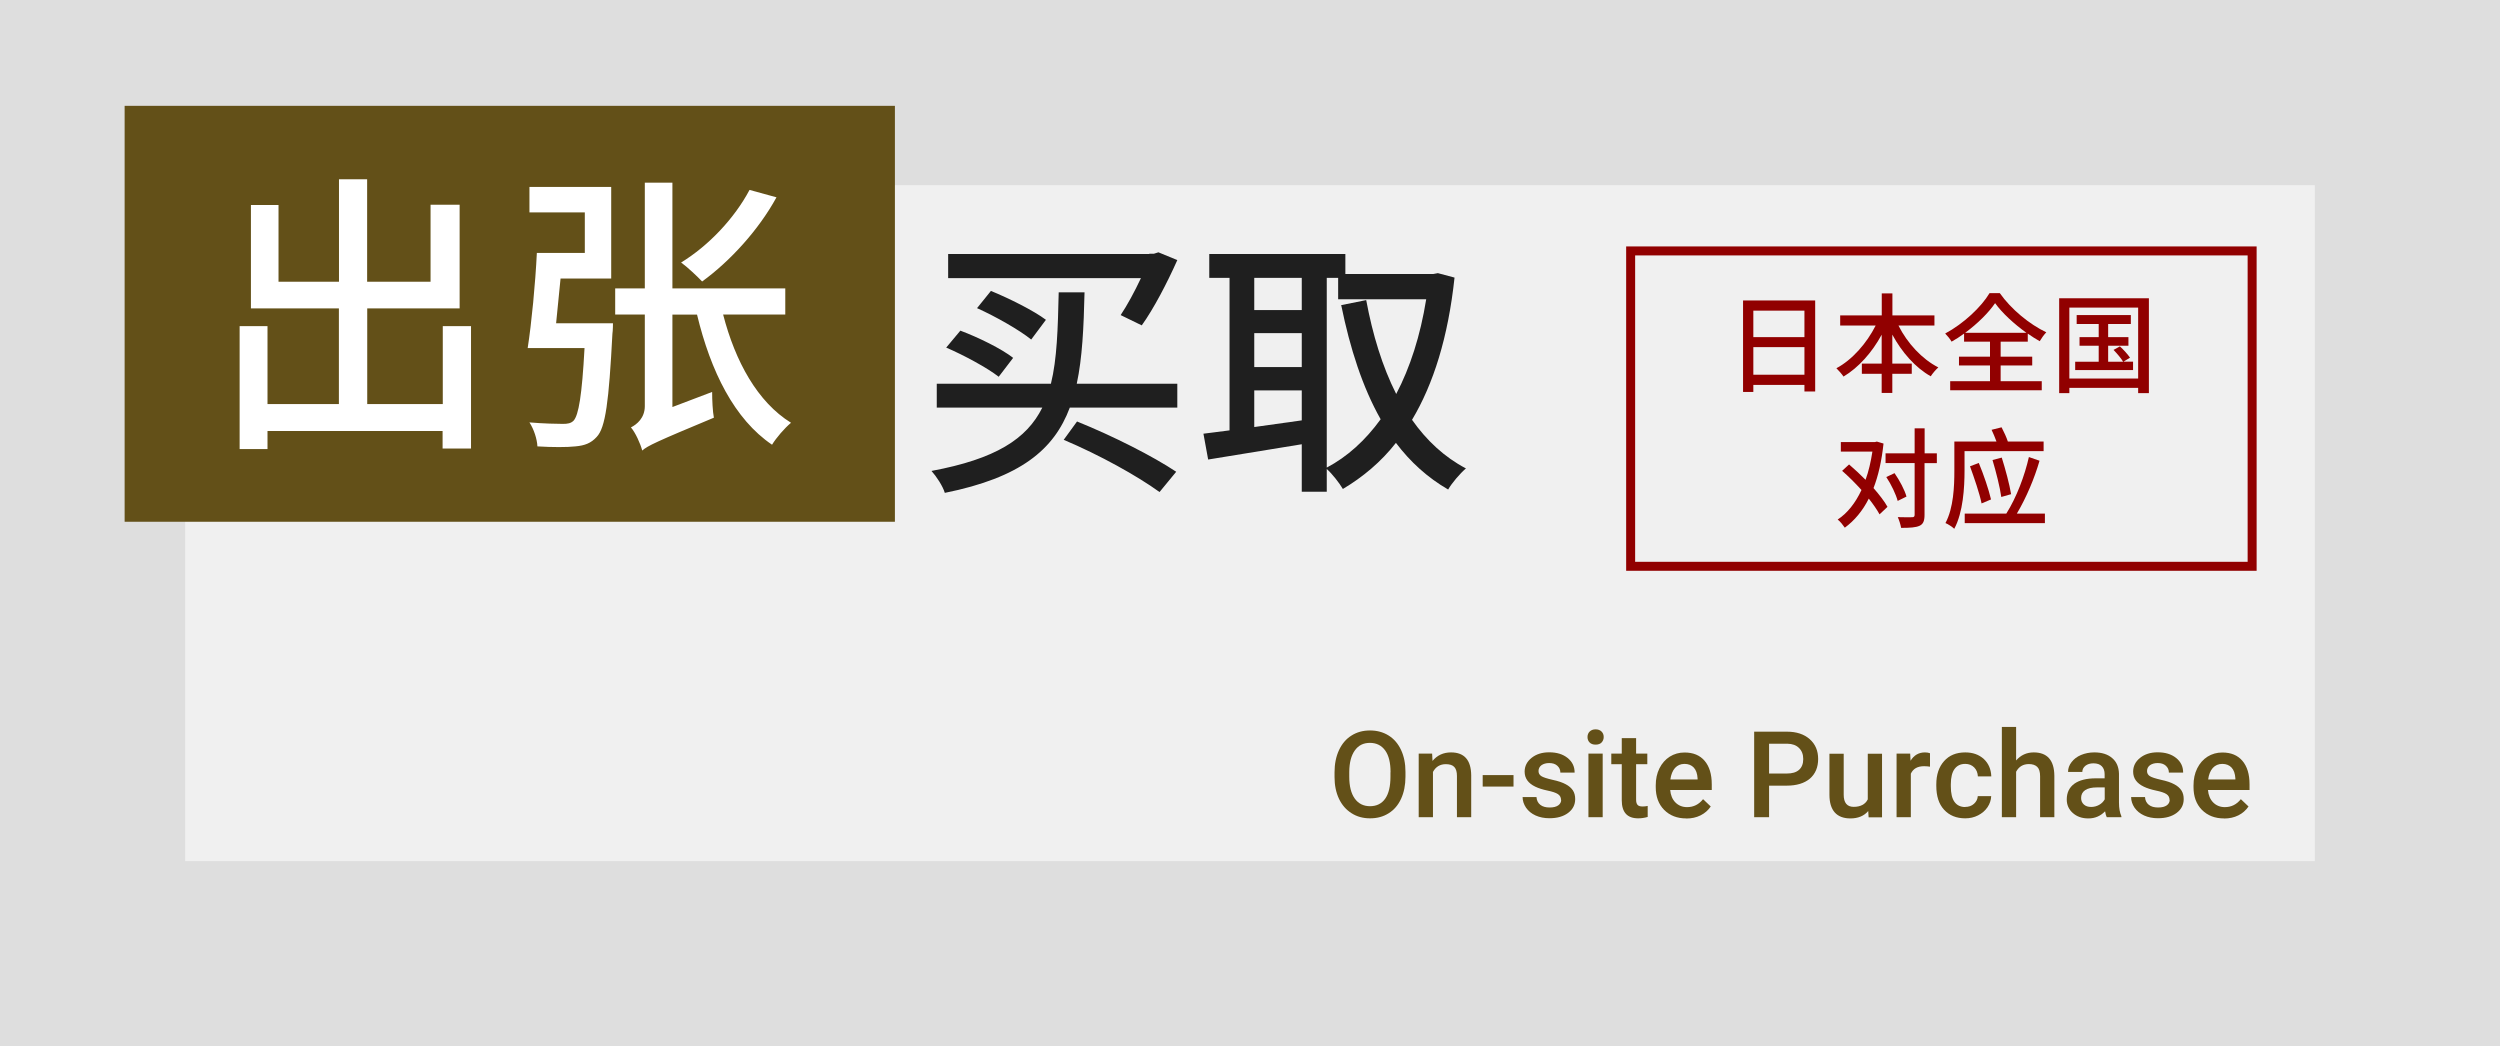 <?xml version="1.0" encoding="UTF-8"?><svg id="_レイヤー_2" xmlns="http://www.w3.org/2000/svg" viewBox="0 0 270 113"><defs><style>.cls-1{fill:#dedede;}.cls-2{fill:#910000;}.cls-3{fill:#fff;}.cls-4{fill:none;stroke:#910000;stroke-miterlimit:10;stroke-width:.97px;}.cls-5{fill:#f0f0f0;}.cls-6{fill:#1f1f1f;}.cls-7{fill:#635018;}</style></defs><g id="_レイヤー_1-2"><rect class="cls-1" width="270" height="113"/><rect class="cls-5" x="20" y="20" width="230" height="73"/><path class="cls-6" d="M117.13,31.57c-.09,3.81-.24,7.08-.84,9.87h10.86v2.58h-11.61c-1.71,4.56-5.34,7.56-13.5,9.21-.21-.72-.9-1.77-1.44-2.37,6.93-1.29,10.29-3.45,11.97-6.84h-11.4v-2.58h12.33c.66-2.67.75-5.94.84-9.87h2.79ZM107.86,40.69c-1.23-.96-3.72-2.31-5.67-3.15l1.53-1.83c1.92.72,4.44,1.95,5.7,2.94l-1.56,2.04ZM121.03,34.03c.72-1.08,1.5-2.52,2.19-3.99h-20.82v-2.61h21.72v-.03h.51l.48-.15,2.04.84c-1.11,2.49-2.55,5.25-3.84,7.05l-2.28-1.11ZM111.37,36.67c-1.26-1.02-3.84-2.49-5.85-3.39l1.5-1.86c1.98.81,4.62,2.13,5.94,3.12l-1.59,2.13ZM116.32,45.52c3.93,1.59,8.19,3.75,10.71,5.43l-1.8,2.19c-2.4-1.74-6.45-3.99-10.35-5.64l1.44-1.98Z"/><path class="cls-6" d="M157.09,29.98c-.69,6.45-2.28,11.49-4.59,15.36,1.56,2.22,3.48,4.02,5.82,5.25-.63.54-1.53,1.59-1.92,2.28-2.22-1.29-4.08-2.97-5.64-5.04-1.62,2.07-3.57,3.69-5.73,4.98-.39-.66-1.14-1.62-1.74-2.16v2.46h-2.7v-5.13c-3.63.6-7.32,1.2-10.11,1.65l-.51-2.79c.84-.09,1.77-.24,2.82-.36v-16.47h-2.19v-2.58h14.7v2.16h9.51l.48-.09,1.8.48ZM135.46,30.01v3.48h5.13v-3.48h-5.13ZM135.46,39.64h5.13v-3.66h-5.13v3.66ZM140.59,45.4v-3.24h-5.13v3.96l5.13-.72ZM143.29,50.5c2.22-1.17,4.17-2.94,5.82-5.22-1.95-3.45-3.3-7.62-4.26-12.33l2.7-.54c.69,3.72,1.74,7.17,3.24,10.14,1.5-2.85,2.61-6.3,3.24-10.23h-9.51v-2.31h-1.23v20.49Z"/><rect class="cls-7" x="13.46" y="11.43" width="83.19" height="44.92"/><path class="cls-7" d="M151.79,83.88c0,.91-.16,1.7-.47,2.38-.31.68-.76,1.21-1.34,1.57-.58.37-1.25.55-2.01.55s-1.42-.18-2-.55c-.59-.37-1.04-.89-1.36-1.56-.32-.68-.48-1.46-.48-2.34v-.52c0-.9.16-1.7.48-2.39.32-.69.77-1.22,1.35-1.58.58-.37,1.25-.55,2-.55s1.42.18,2,.54c.58.36,1.03.88,1.35,1.56.32.68.48,1.47.48,2.37v.51ZM150.18,83.4c0-1.02-.19-1.81-.58-2.35s-.94-.82-1.65-.82-1.24.27-1.63.82c-.39.54-.59,1.31-.6,2.31v.53c0,1.02.2,1.8.59,2.35.39.55.95.83,1.65.83s1.26-.27,1.64-.81.57-1.33.57-2.37v-.48Z"/><path class="cls-7" d="M154.67,81.39l.04.79c.51-.61,1.17-.92,2-.92,1.43,0,2.16.82,2.18,2.46v4.54h-1.54v-4.45c0-.44-.09-.76-.28-.97-.19-.21-.5-.31-.92-.31-.62,0-1.09.28-1.39.84v4.89h-1.54v-6.87h1.45Z"/><path class="cls-7" d="M163.46,84.95h-3.33v-1.24h3.33v1.24Z"/><path class="cls-7" d="M168.59,86.39c0-.27-.11-.48-.34-.63s-.6-.27-1.13-.38c-.52-.11-.96-.25-1.31-.42-.77-.37-1.15-.91-1.15-1.62,0-.59.25-1.09.75-1.49.5-.4,1.13-.6,1.9-.6.82,0,1.48.2,1.99.61s.76.93.76,1.58h-1.54c0-.3-.11-.54-.33-.74-.22-.2-.51-.29-.88-.29-.34,0-.61.08-.83.23-.21.16-.32.37-.32.63,0,.24.1.42.3.55s.6.26,1.21.4c.61.13,1.08.29,1.43.48.35.18.6.41.77.66.17.26.25.57.25.94,0,.62-.26,1.12-.77,1.5-.51.38-1.18.57-2.01.57-.56,0-1.06-.1-1.5-.3s-.78-.48-1.03-.84c-.24-.36-.37-.74-.37-1.15h1.5c.02.36.16.64.41.84.25.2.59.29,1.01.29s.71-.08.93-.23c.21-.15.32-.36.32-.61Z"/><path class="cls-7" d="M171.45,79.6c0-.24.08-.44.23-.59s.37-.24.64-.24.49.08.65.24.23.36.23.59-.08.43-.23.59-.37.23-.65.23-.49-.08-.64-.23-.23-.35-.23-.59ZM173.09,88.26h-1.54v-6.87h1.54v6.87Z"/><path class="cls-7" d="M176.7,79.72v1.67h1.21v1.14h-1.21v3.83c0,.26.05.45.16.57.1.12.29.17.55.17.18,0,.36-.02.54-.06v1.19c-.35.1-.69.15-1.02.15-1.19,0-1.78-.65-1.78-1.96v-3.89h-1.13v-1.14h1.13v-1.67h1.54Z"/><path class="cls-7" d="M182.11,88.39c-.98,0-1.77-.31-2.38-.92-.61-.62-.91-1.44-.91-2.46v-.19c0-.69.13-1.3.4-1.84.27-.54.64-.96,1.11-1.26.48-.3,1.01-.45,1.6-.45.94,0,1.66.3,2.17.9s.77,1.44.77,2.53v.62h-4.49c.05.57.24,1.02.57,1.35s.75.5,1.25.5c.71,0,1.28-.29,1.73-.86l.83.79c-.28.41-.64.73-1.1.96-.46.23-.97.34-1.55.34ZM181.93,82.5c-.42,0-.76.15-1.03.44-.26.3-.43.71-.5,1.24h2.94v-.11c-.03-.52-.17-.91-.41-1.17-.24-.26-.58-.4-1-.4Z"/><path class="cls-7" d="M191.06,84.83v3.43h-1.61v-9.24h3.54c1.03,0,1.85.27,2.46.81s.91,1.25.91,2.14-.3,1.61-.89,2.12c-.59.5-1.43.76-2.5.76h-1.91ZM191.06,83.54h1.93c.57,0,1.01-.13,1.31-.4.3-.27.45-.66.45-1.16s-.15-.9-.46-1.2c-.3-.3-.72-.45-1.26-.46h-1.97v3.22Z"/><path class="cls-7" d="M201.77,87.59c-.45.53-1.1.8-1.93.8-.74,0-1.31-.22-1.69-.65s-.57-1.07-.57-1.89v-4.45h1.54v4.43c0,.87.36,1.31,1.08,1.31s1.26-.27,1.52-.81v-4.93h1.54v6.87h-1.45l-.04-.67Z"/><path class="cls-7" d="M208.43,82.8c-.2-.03-.41-.05-.63-.05-.71,0-1.18.27-1.43.81v4.7h-1.54v-6.87h1.47l.04.77c.37-.6.89-.9,1.55-.9.22,0,.4.03.55.09v1.45Z"/><path class="cls-7" d="M212.23,87.15c.38,0,.71-.11.96-.34s.39-.5.41-.83h1.45c-.02.43-.15.83-.4,1.2-.25.37-.59.66-1.02.88s-.89.32-1.38.32c-.96,0-1.72-.31-2.29-.93s-.84-1.48-.84-2.58v-.16c0-1.05.28-1.88.84-2.51.56-.63,1.32-.94,2.29-.94.82,0,1.48.24,2,.71.51.48.78,1.1.81,1.88h-1.45c-.02-.39-.15-.72-.4-.97s-.57-.38-.96-.38c-.5,0-.88.18-1.15.54-.27.36-.41.91-.41,1.65v.25c0,.74.13,1.3.4,1.67.27.37.66.55,1.16.55Z"/><path class="cls-7" d="M217.73,82.14c.5-.58,1.14-.88,1.91-.88,1.46,0,2.21.84,2.23,2.51v4.49h-1.54v-4.43c0-.47-.1-.81-.31-1.01-.21-.2-.51-.3-.9-.3-.62,0-1.08.27-1.38.83v4.91h-1.54v-9.75h1.54v3.63Z"/><path class="cls-7" d="M227.53,88.26c-.07-.13-.13-.34-.18-.64-.49.51-1.09.77-1.8.77s-1.25-.2-1.69-.59c-.44-.39-.65-.88-.65-1.46,0-.73.27-1.29.81-1.69.54-.39,1.32-.59,2.33-.59h.95v-.45c0-.36-.1-.64-.3-.85-.2-.21-.5-.32-.91-.32-.35,0-.64.09-.86.26-.22.18-.34.4-.34.67h-1.54c0-.38.12-.73.38-1.06.25-.33.59-.59,1.02-.77s.91-.28,1.44-.28c.8,0,1.45.2,1.92.61.48.4.72.97.74,1.7v3.1c0,.62.09,1.11.26,1.48v.11h-1.57ZM225.84,87.15c.3,0,.59-.07.86-.22.27-.15.47-.35.61-.6v-1.29h-.83c-.57,0-1,.1-1.29.3-.29.2-.43.48-.43.84,0,.3.1.53.3.71.2.18.46.26.79.26Z"/><path class="cls-7" d="M234.31,86.39c0-.27-.11-.48-.34-.63s-.6-.27-1.13-.38c-.52-.11-.96-.25-1.31-.42-.77-.37-1.15-.91-1.15-1.62,0-.59.25-1.09.75-1.49.5-.4,1.13-.6,1.9-.6.82,0,1.48.2,1.99.61s.76.93.76,1.58h-1.54c0-.3-.11-.54-.33-.74-.22-.2-.51-.29-.88-.29-.34,0-.61.08-.83.23-.21.16-.32.37-.32.63,0,.24.1.42.3.55s.6.26,1.21.4c.61.13,1.08.29,1.43.48.35.18.6.41.77.66.17.26.25.57.25.94,0,.62-.26,1.12-.77,1.5-.51.38-1.18.57-2.01.57-.56,0-1.06-.1-1.5-.3s-.78-.48-1.03-.84c-.24-.36-.37-.74-.37-1.15h1.5c.02.36.16.64.41.84.25.2.59.29,1.01.29s.71-.08.93-.23c.21-.15.32-.36.32-.61Z"/><path class="cls-7" d="M240.19,88.39c-.98,0-1.77-.31-2.38-.92-.61-.62-.91-1.44-.91-2.46v-.19c0-.69.13-1.3.4-1.84.27-.54.64-.96,1.11-1.26.48-.3,1.01-.45,1.6-.45.94,0,1.66.3,2.17.9s.77,1.44.77,2.53v.62h-4.49c.05.57.24,1.02.57,1.35s.75.5,1.25.5c.71,0,1.28-.29,1.73-.86l.83.79c-.28.41-.64.73-1.1.96-.46.23-.97.34-1.55.34ZM240.01,82.5c-.42,0-.76.15-1.03.44-.26.3-.43.71-.5,1.24h2.94v-.11c-.03-.52-.17-.91-.41-1.17-.24-.26-.58-.4-1-.4Z"/><path class="cls-3" d="M50.87,35.23v13.21h-3.07v-1.89h-18.91v1.95h-3.01v-13.28h3.01v8.42h7.71v-10.33h-9.5v-11.17h2.98v8.29h6.53v-11.07h3.04v11.07h6.85v-8.32h3.14v11.2h-9.98v10.33h8.16v-8.42h3.07Z"/><path class="cls-3" d="M66.2,34.9s0,.8-.06,1.15c-.38,7.3-.74,10.14-1.7,11.14-.61.67-1.28.93-2.3,1.02-.9.1-2.46.1-4.1,0-.03-.77-.38-1.86-.86-2.59,1.54.13,3.01.16,3.62.16.51,0,.86-.06,1.15-.35.54-.61.9-2.69,1.18-7.84h-6.14c.42-2.69.83-6.98.99-10.27h5.18v-4.38h-5.98v-2.75h8.83v9.89h-5.47c-.16,1.66-.32,3.33-.48,4.83h6.14ZM78.1,33.98c1.31,5.06,3.71,9.44,7.33,11.68-.7.58-1.6,1.63-2.05,2.37-4.06-2.75-6.62-7.9-8.1-14.05h-2.66v9.98l4.29-1.63c0,.86.06,2.14.19,2.78-6.21,2.59-7.17,3.04-7.74,3.55-.19-.74-.74-1.95-1.22-2.5.64-.32,1.5-1.02,1.5-2.3v-9.89h-3.2v-2.82h3.2v-11.42h2.98v11.42h12.19v2.82h-6.72ZM83.86,21.31c-1.92,3.52-5.02,6.91-8.03,9.09-.48-.51-1.6-1.57-2.27-2.05,2.98-1.82,5.76-4.77,7.39-7.84l2.91.8Z"/><path class="cls-2" d="M196.04,32.45v9.83h-1.16v-.71h-5.52v.76h-1.11v-9.88h7.79ZM189.36,33.55v2.86h5.52v-2.86h-5.52ZM194.88,40.47v-2.98h-5.52v2.98h5.52Z"/><path class="cls-2" d="M205.04,35.17c.95,1.89,2.54,3.62,4.3,4.51-.26.22-.64.67-.82.96-1.68-.95-3.12-2.6-4.15-4.5v3.13h2.1v1.1h-2.1v2.07h-1.15v-2.07h-2.14v-1.1h2.14v-3.12c-1.03,1.9-2.48,3.54-4.12,4.52-.18-.27-.54-.68-.77-.9,1.7-.9,3.28-2.7,4.24-4.61h-3.83v-1.1h4.49v-2.37h1.15v2.37h4.54v1.1h-3.87Z"/><path class="cls-2" d="M216.07,41.17h4.44v.98h-9.89v-.98h4.3v-1.7h-3.35v-.95h3.35v-1.62h-2.8v-.87c-.43.32-.89.61-1.35.87-.14-.26-.45-.64-.69-.88,2-1.07,3.91-2.88,4.79-4.36h1.11c1.23,1.75,3.2,3.36,5.02,4.23-.26.27-.52.64-.71.96-.42-.23-.86-.52-1.29-.82v.87h-2.93v1.62h3.41v.95h-3.41v1.7ZM218.85,35.94c-1.34-.96-2.62-2.14-3.38-3.2-.7,1.03-1.89,2.21-3.23,3.2h6.61Z"/><path class="cls-2" d="M232.08,32.21v10.25h-1.16v-.57h-7.43v.57h-1.1v-10.25h9.69ZM230.92,40.88v-7.66h-7.43v7.66h7.43ZM230.37,39.07v.9h-6.25v-.9h2.54v-1.73h-2.07v-.93h2.07v-1.42h-2.38v-.96h5.85v.96h-2.45v1.42h2.19v.93h-2.19v1.73h1.62c-.21-.36-.66-.89-1.04-1.28l.69-.38c.4.36.87.89,1.09,1.22l-.71.43h1.04Z"/><path class="cls-2" d="M203.42,47.91c-.2,1.86-.56,3.47-1.08,4.8.63.73,1.18,1.43,1.51,2.03l-.86.81c-.27-.5-.68-1.09-1.16-1.7-.68,1.35-1.56,2.38-2.59,3.14-.18-.26-.5-.68-.77-.88,1.04-.68,1.91-1.77,2.57-3.19-.67-.74-1.39-1.46-2.09-2.07l.75-.69c.59.5,1.2,1.08,1.78,1.66.34-.93.57-1.95.74-3.05h-3.41v-1.03h3.7l.19-.05.71.21ZM209.17,50.02h-1.32v5.58c0,.67-.15,1-.53,1.18-.4.19-1.03.23-2,.23-.05-.32-.21-.84-.36-1.16.7.02,1.34.02,1.54.01.2,0,.28-.06.28-.27v-5.58h-3.14v-1.05h3.14v-2.7h1.08v2.7h1.32v1.05ZM204.95,54.1c-.18-.69-.69-1.77-1.23-2.58l.89-.42c.55.79,1.1,1.83,1.29,2.53l-.95.47Z"/><path class="cls-2" d="M212.17,48.72v2.12c0,1.8-.15,4.5-1.11,6.27-.2-.2-.69-.52-.95-.62.88-1.64.96-4,.96-5.65v-3.15h4.55c-.15-.41-.34-.88-.53-1.27l1.08-.27c.26.49.53,1.09.68,1.54h3.86v1.03h-8.53ZM220.85,55.47v1.03h-8.66v-1.03h4.49c1.12-1.77,1.99-4.12,2.44-6.11l1.15.4c-.55,1.9-1.41,3.95-2.45,5.71h3.04ZM214.01,54.37c-.22-1.09-.79-2.74-1.25-4.01l.95-.36c.52,1.25,1.07,2.86,1.32,3.94l-1.02.43ZM216.14,53.68c-.15-1.08-.57-2.73-.95-4l1-.26c.4,1.27.83,2.87,1.01,3.95l-1.05.3Z"/><rect class="cls-4" x="176.11" y="27.1" width="67.12" height="34.06"/></g></svg>